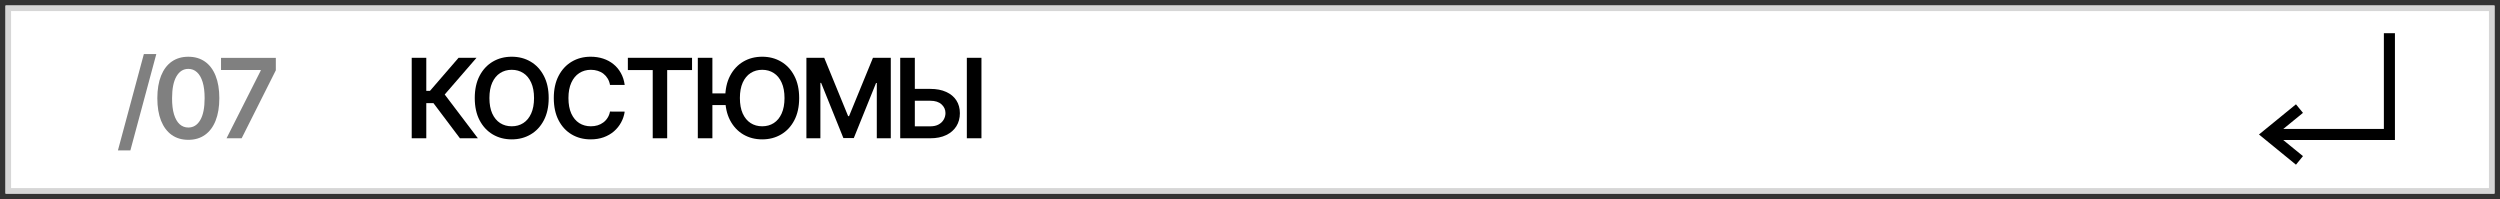 <?xml version="1.0" encoding="UTF-8"?> <svg xmlns="http://www.w3.org/2000/svg" viewBox="28598.445 23703.445 452 36"><rect x="28598.445" y="23703.445" width="452" height="36" fill="#333333" stroke="none"/><path fill="white" stroke="none" fill-opacity="1" stroke-width="1" stroke-opacity="1" id="tSvg7fc841459a" d="M 28599.446 23704.446 C 28749.446 23704.446 28899.446 23704.446 29049.446 23704.446 C 29049.446 23715.779 29049.446 23727.112 29049.446 23738.446 C 28899.446 23738.446 28749.446 23738.446 28599.446 23738.446C 28599.446 23727.112 28599.446 23715.779 28599.446 23704.446Z"></path><path fill="#D6D6D6" stroke="none" fill-opacity="1" stroke-width="1" stroke-opacity="1" clip-rule="evenodd" fill-rule="evenodd" id="tSvg20d2688bc5" d="M 29048.446 23705.446 C 28899.112 23705.446 28749.779 23705.446 28600.446 23705.446 C 28600.446 23716.112 28600.446 23726.779 28600.446 23737.446 C 28749.779 23737.446 28899.112 23737.446 29048.446 23737.446C 29048.446 23726.779 29048.446 23716.112 29048.446 23705.446Z M 28599.446 23704.446 C 28599.446 23715.779 28599.446 23727.112 28599.446 23738.446 C 28749.446 23738.446 28899.446 23738.446 29049.446 23738.446 C 29049.446 23727.112 29049.446 23715.779 29049.446 23704.446C 28899.446 23704.446 28749.446 23704.446 28599.446 23704.446Z"></path><path fill="#808080" stroke="none" fill-opacity="1" stroke-width="1" stroke-opacity="1" id="tSvg957487cd5f" d="M 28639.401 23728.448 C 28641.463 23724.367 28643.525 23720.285 28645.587 23716.204 C 28645.587 23716.171 28645.587 23716.138 28645.587 23716.105 C 28643.194 23716.105 28640.8 23716.105 28638.407 23716.105 C 28638.407 23715.371 28638.407 23714.637 28638.407 23713.903 C 28641.709 23713.903 28645.012 23713.903 28648.314 23713.903 C 28648.314 23714.653 28648.314 23715.404 28648.314 23716.154 C 28646.255 23720.252 28644.195 23724.35 28642.135 23728.448C 28641.224 23728.448 28640.313 23728.448 28639.401 23728.448Z"></path><path fill="#808080" stroke="none" fill-opacity="1" stroke-width="1" stroke-opacity="1" id="tSvg4f059a061d" d="M 28632.495 23728.725 C 28631.325 23728.725 28630.322 23728.429 28629.483 23727.837 C 28628.65 23727.241 28628.009 23726.381 28627.559 23725.259 C 28627.114 23724.132 28626.891 23722.776 28626.891 23721.189 C 28626.896 23719.603 28627.121 23718.254 28627.566 23717.141 C 28628.016 23716.024 28628.657 23715.171 28629.491 23714.584 C 28630.329 23713.997 28631.33 23713.704 28632.495 23713.704 C 28633.66 23713.704 28634.661 23713.997 28635.499 23714.584 C 28636.337 23715.171 28636.979 23716.024 28637.424 23717.141 C 28637.874 23718.259 28638.099 23719.608 28638.099 23721.189 C 28638.099 23722.78 28637.874 23724.139 28637.424 23725.266 C 28636.979 23726.388 28636.337 23727.245 28635.499 23727.837C 28634.666 23728.429 28633.664 23728.725 28632.495 23728.725Z M 28632.495 23726.502 C 28633.404 23726.502 28634.121 23726.055 28634.647 23725.16 C 28635.177 23724.26 28635.442 23722.937 28635.442 23721.189 C 28635.442 23720.034 28635.322 23719.064 28635.08 23718.278 C 28634.839 23717.492 28634.498 23716.9 28634.057 23716.502 C 28633.617 23716.099 28633.096 23715.898 28632.495 23715.898 C 28631.59 23715.898 28630.876 23716.348 28630.35 23717.248 C 28629.824 23718.143 28629.559 23719.457 28629.555 23721.189 C 28629.55 23722.349 28629.666 23723.325 28629.903 23724.116 C 28630.144 23724.906 28630.485 23725.503 28630.925 23725.905C 28631.366 23726.303 28631.889 23726.502 28632.495 23726.502Z"></path><path fill="#808080" stroke="none" fill-opacity="1" stroke-width="1" stroke-opacity="1" id="tSvg16cbd38fcd5" d="M 28626.705 23713.219 C 28625.143 23719.024 28623.58 23724.829 28622.018 23730.634 C 28621.267 23730.634 28620.517 23730.634 28619.766 23730.634 C 28621.329 23724.829 28622.891 23719.024 28624.454 23713.219C 28625.204 23713.219 28625.955 23713.219 28626.705 23713.219Z"></path><path fill="black" stroke="none" fill-opacity="1" stroke-width="1" stroke-opacity="1" id="tSvg4002c8dacb" d="M 28762.958 23719.517 C 28764.189 23719.517 28765.42 23719.517 28766.651 23719.517 C 28767.764 23719.517 28768.718 23719.699 28769.513 23720.064 C 28770.314 23720.424 28770.927 23720.933 28771.353 23721.591 C 28771.779 23722.249 28771.992 23723.023 28771.992 23723.913 C 28771.992 23724.808 28771.779 23725.596 28771.353 23726.278 C 28770.927 23726.955 28770.314 23727.486 28769.513 23727.869 C 28768.718 23728.253 28767.764 23728.444 28766.651 23728.444 C 28764.835 23728.444 28763.019 23728.444 28761.204 23728.444 C 28761.204 23723.596 28761.204 23718.747 28761.204 23713.899 C 28762.084 23713.899 28762.965 23713.899 28763.846 23713.899 C 28763.846 23718.028 28763.846 23722.157 28763.846 23726.285 C 28764.781 23726.285 28765.716 23726.285 28766.651 23726.285 C 28767.238 23726.285 28767.736 23726.174 28768.143 23725.952 C 28768.55 23725.729 28768.858 23725.435 28769.066 23725.071 C 28769.279 23724.706 28769.386 23724.311 28769.386 23723.885 C 28769.386 23723.269 28769.149 23722.746 28768.675 23722.315 C 28768.207 23721.88 28767.532 23721.662 28766.651 23721.662 C 28765.42 23721.662 28764.189 23721.662 28762.958 23721.662C 28762.958 23720.947 28762.958 23720.232 28762.958 23719.517Z M 28775.891 23713.899 C 28775.891 23718.747 28775.891 23723.596 28775.891 23728.444 C 28775.01 23728.444 28774.129 23728.444 28773.249 23728.444 C 28773.249 23723.596 28773.249 23718.747 28773.249 23713.899C 28774.129 23713.899 28775.01 23713.899 28775.891 23713.899Z"></path><path fill="black" stroke="none" fill-opacity="1" stroke-width="1" stroke-opacity="1" id="tSvgfdcb0f0766" d="M 28744.243 23713.899 C 28745.317 23713.899 28746.392 23713.899 28747.467 23713.899 C 28748.906 23717.412 28750.345 23720.925 28751.785 23724.439 C 28751.842 23724.439 28751.899 23724.439 28751.956 23724.439 C 28753.395 23720.925 28754.834 23717.412 28756.274 23713.899 C 28757.349 23713.899 28758.424 23713.899 28759.499 23713.899 C 28759.499 23718.747 28759.499 23723.596 28759.499 23728.444 C 28758.656 23728.444 28757.813 23728.444 28756.97 23728.444 C 28756.97 23725.113 28756.97 23721.782 28756.97 23718.452 C 28756.925 23718.452 28756.88 23718.452 28756.835 23718.452 C 28755.495 23721.768 28754.155 23725.085 28752.815 23728.402 C 28752.185 23728.402 28751.555 23728.402 28750.926 23728.402 C 28749.586 23725.078 28748.246 23721.754 28746.906 23718.43 C 28746.861 23718.43 28746.816 23718.43 28746.771 23718.43 C 28746.771 23721.768 28746.771 23725.106 28746.771 23728.444 C 28745.928 23728.444 28745.085 23728.444 28744.243 23728.444C 28744.243 23723.596 28744.243 23718.747 28744.243 23713.899Z"></path><path fill="black" stroke="none" fill-opacity="1" stroke-width="1" stroke-opacity="1" id="tSvgac3b05a687" d="M 28727.245 23713.899 C 28727.245 23718.747 28727.245 23723.596 28727.245 23728.444 C 28726.366 23728.444 28725.488 23728.444 28724.61 23728.444 C 28724.61 23723.596 28724.61 23718.747 28724.61 23713.899C 28725.488 23713.899 28726.366 23713.899 28727.245 23713.899Z M 28730.391 23720.326 C 28730.391 23721.032 28730.391 23721.737 28730.391 23722.443 C 28728.864 23722.443 28727.337 23722.443 28725.81 23722.443 C 28725.81 23721.737 28725.81 23721.032 28725.81 23720.326C 28727.337 23720.326 28728.864 23720.326 28730.391 23720.326Z M 28742.934 23721.171 C 28742.934 23722.739 28742.64 23724.081 28742.053 23725.198 C 28741.471 23726.311 28740.675 23727.163 28739.667 23727.755 C 28738.663 23728.347 28737.524 23728.643 28736.251 23728.643 C 28734.977 23728.643 28733.836 23728.347 28732.827 23727.755 C 28731.824 23727.159 28731.028 23726.304 28730.441 23725.191 C 28729.859 23724.074 28729.567 23722.734 28729.567 23721.171 C 28729.567 23719.604 28729.859 23718.264 28730.441 23717.151 C 28731.028 23716.034 28731.824 23715.179 28732.827 23714.588 C 28733.836 23713.996 28734.977 23713.7 28736.251 23713.7 C 28737.524 23713.7 28738.663 23713.996 28739.667 23714.588 C 28740.675 23715.179 28741.471 23716.034 28742.053 23717.151C 28742.64 23718.264 28742.934 23719.604 28742.934 23721.171Z M 28740.285 23721.171 C 28740.285 23720.068 28740.112 23719.138 28739.766 23718.38 C 28739.425 23717.618 28738.952 23717.043 28738.346 23716.654 C 28737.74 23716.261 28737.041 23716.065 28736.251 23716.065 C 28735.46 23716.065 28734.762 23716.261 28734.156 23716.654 C 28733.549 23717.043 28733.074 23717.618 28732.728 23718.38 C 28732.387 23719.138 28732.217 23720.068 28732.217 23721.171 C 28732.217 23722.275 28732.387 23723.207 28732.728 23723.97 C 28733.074 23724.727 28733.549 23725.303 28734.156 23725.695 C 28734.762 23726.084 28735.46 23726.278 28736.251 23726.278 C 28737.041 23726.278 28737.74 23726.084 28738.346 23725.695 C 28738.952 23725.303 28739.425 23724.727 28739.766 23723.97C 28740.112 23723.207 28740.285 23722.275 28740.285 23721.171Z"></path><path fill="black" stroke="none" fill-opacity="1" stroke-width="1" stroke-opacity="1" id="tSvg53bae008f2" d="M 28711.962 23716.108 C 28711.962 23715.371 28711.962 23714.635 28711.962 23713.899 C 28715.83 23713.899 28719.698 23713.899 28723.567 23713.899 C 28723.567 23714.635 28723.567 23715.371 28723.567 23716.108 C 28722.068 23716.108 28720.569 23716.108 28719.071 23716.108 C 28719.071 23720.22 28719.071 23724.332 28719.071 23728.444 C 28718.199 23728.444 28717.328 23728.444 28716.457 23728.444 C 28716.457 23724.332 28716.457 23720.22 28716.457 23716.108C 28714.958 23716.108 28713.46 23716.108 28711.962 23716.108Z"></path><path fill="black" stroke="none" fill-opacity="1" stroke-width="1" stroke-opacity="1" id="tSvgf05db7519c" d="M 28711.391 23718.806 C 28710.505 23718.806 28709.619 23718.806 28708.734 23718.806 C 28708.659 23718.371 28708.519 23717.985 28708.315 23717.649 C 28708.112 23717.308 28707.858 23717.019 28707.555 23716.782 C 28707.252 23716.545 28706.907 23716.368 28706.518 23716.249 C 28706.135 23716.126 28705.721 23716.065 28705.276 23716.065 C 28704.485 23716.065 28703.784 23716.264 28703.173 23716.661 C 28702.562 23717.054 28702.084 23717.632 28701.739 23718.394 C 28701.393 23719.152 28701.22 23720.078 28701.22 23721.171 C 28701.22 23722.284 28701.393 23723.222 28701.739 23723.984 C 28702.089 23724.741 28702.567 23725.314 28703.173 23725.703 C 28703.784 23726.086 28704.482 23726.278 28705.268 23726.278 C 28705.704 23726.278 28706.111 23726.221 28706.49 23726.107 C 28706.874 23725.989 28707.217 23725.816 28707.52 23725.589 C 28707.828 23725.362 28708.086 23725.082 28708.294 23724.751 C 28708.507 23724.419 28708.654 23724.041 28708.734 23723.615 C 28709.619 23723.619 28710.505 23723.624 28711.391 23723.629 C 28711.291 23724.32 28711.076 23724.969 28710.744 23725.575 C 28710.418 23726.181 28709.989 23726.716 28709.459 23727.18 C 28708.928 23727.639 28708.308 23727.999 28707.598 23728.259 C 28706.888 23728.515 28706.099 23728.643 28705.233 23728.643 C 28703.955 23728.643 28702.813 23728.347 28701.81 23727.755 C 28700.806 23727.163 28700.015 23726.309 28699.437 23725.191 C 28698.86 23724.074 28698.571 23722.734 28698.571 23721.171 C 28698.571 23719.604 28698.862 23718.264 28699.444 23717.151 C 28700.027 23716.034 28700.82 23715.179 28701.824 23714.588 C 28702.828 23713.996 28703.964 23713.7 28705.233 23713.7 C 28706.043 23713.7 28706.795 23713.813 28707.491 23714.041 C 28708.187 23714.268 28708.808 23714.602 28709.352 23715.042 C 28709.897 23715.478 28710.344 23716.013 28710.695 23716.647C 28711.05 23717.277 28711.282 23717.997 28711.391 23718.806Z"></path><path fill="black" stroke="none" fill-opacity="1" stroke-width="1" stroke-opacity="1" id="tSvg62893c5ea5" d="M 28697.648 23721.171 C 28697.648 23722.739 28697.355 23724.081 28696.768 23725.198 C 28696.185 23726.311 28695.39 23727.163 28694.381 23727.755 C 28693.377 23728.347 28692.239 23728.643 28690.965 23728.643 C 28689.691 23728.643 28688.55 23728.347 28687.542 23727.755 C 28686.538 23727.159 28685.742 23726.304 28685.155 23725.191 C 28684.573 23724.074 28684.282 23722.734 28684.282 23721.171 C 28684.282 23719.604 28684.573 23718.264 28685.155 23717.151 C 28685.742 23716.034 28686.538 23715.179 28687.542 23714.588 C 28688.55 23713.996 28689.691 23713.7 28690.965 23713.7 C 28692.239 23713.7 28693.377 23713.996 28694.381 23714.588 C 28695.39 23715.179 28696.185 23716.034 28696.768 23717.151C 28697.355 23718.264 28697.648 23719.604 28697.648 23721.171Z M 28694.999 23721.171 C 28694.999 23720.068 28694.826 23719.138 28694.481 23718.38 C 28694.14 23717.618 28693.666 23717.043 28693.06 23716.654 C 28692.454 23716.261 28691.756 23716.065 28690.965 23716.065 C 28690.174 23716.065 28689.476 23716.261 28688.87 23716.654 C 28688.264 23717.043 28687.788 23717.618 28687.442 23718.38 C 28687.101 23719.138 28686.931 23720.068 28686.931 23721.171 C 28686.931 23722.275 28687.101 23723.207 28687.442 23723.97 C 28687.788 23724.727 28688.264 23725.303 28688.87 23725.695 C 28689.476 23726.084 28690.174 23726.278 28690.965 23726.278 C 28691.756 23726.278 28692.454 23726.084 28693.06 23725.695 C 28693.666 23725.303 28694.14 23724.727 28694.481 23723.97C 28694.826 23723.207 28694.999 23722.275 28694.999 23721.171Z"></path><path fill="black" stroke="none" fill-opacity="1" stroke-width="1" stroke-opacity="1" id="tSvg56bf8bcb18" d="M 28681.598 23728.444 C 28680.002 23726.326 28678.407 23724.207 28676.811 23722.088 C 28676.38 23722.088 28675.949 23722.088 28675.518 23722.088 C 28675.518 23724.207 28675.518 23726.326 28675.518 23728.444 C 28674.64 23728.444 28673.762 23728.444 28672.883 23728.444 C 28672.883 23723.596 28672.883 23718.747 28672.883 23713.899 C 28673.762 23713.899 28674.64 23713.899 28675.518 23713.899 C 28675.518 23715.892 28675.518 23717.886 28675.518 23719.879 C 28675.738 23719.879 28675.959 23719.879 28676.179 23719.879 C 28677.902 23717.886 28679.626 23715.892 28681.349 23713.899 C 28682.431 23713.899 28683.513 23713.899 28684.595 23713.899 C 28682.68 23716.11 28680.764 23718.321 28678.849 23720.532 C 28680.847 23723.17 28682.845 23725.807 28684.844 23728.444C 28683.762 23728.444 28682.68 23728.444 28681.598 23728.444Z"></path><path fill="black" stroke="none" fill-opacity="1" stroke-width="1" stroke-opacity="1" clip-rule="evenodd" fill-rule="evenodd" id="tSvg1614b6e68ed" d="M 29029.449 23726.762 C 29029.449 23720.99 29029.449 23715.218 29029.449 23709.446 C 29030.115 23709.446 29030.782 23709.446 29031.449 23709.446 C 29031.449 23715.884 29031.449 23722.323 29031.449 23728.762 C 29024.718 23728.762 29017.987 23728.762 29011.256 23728.762 C 29012.444 23729.731 29013.632 23730.701 29014.821 23731.671 C 29014.399 23732.188 29013.977 23732.704 29013.556 23733.221 C 29011.326 23731.401 29009.097 23729.581 29006.868 23727.762 C 29009.097 23725.942 29011.326 23724.122 29013.556 23722.303 C 29013.977 23722.819 29014.399 23723.336 29014.821 23723.852 C 29013.632 23724.822 29012.444 23725.792 29011.256 23726.762C 29017.32 23726.762 29023.384 23726.762 29029.449 23726.762Z"></path><defs></defs></svg> 